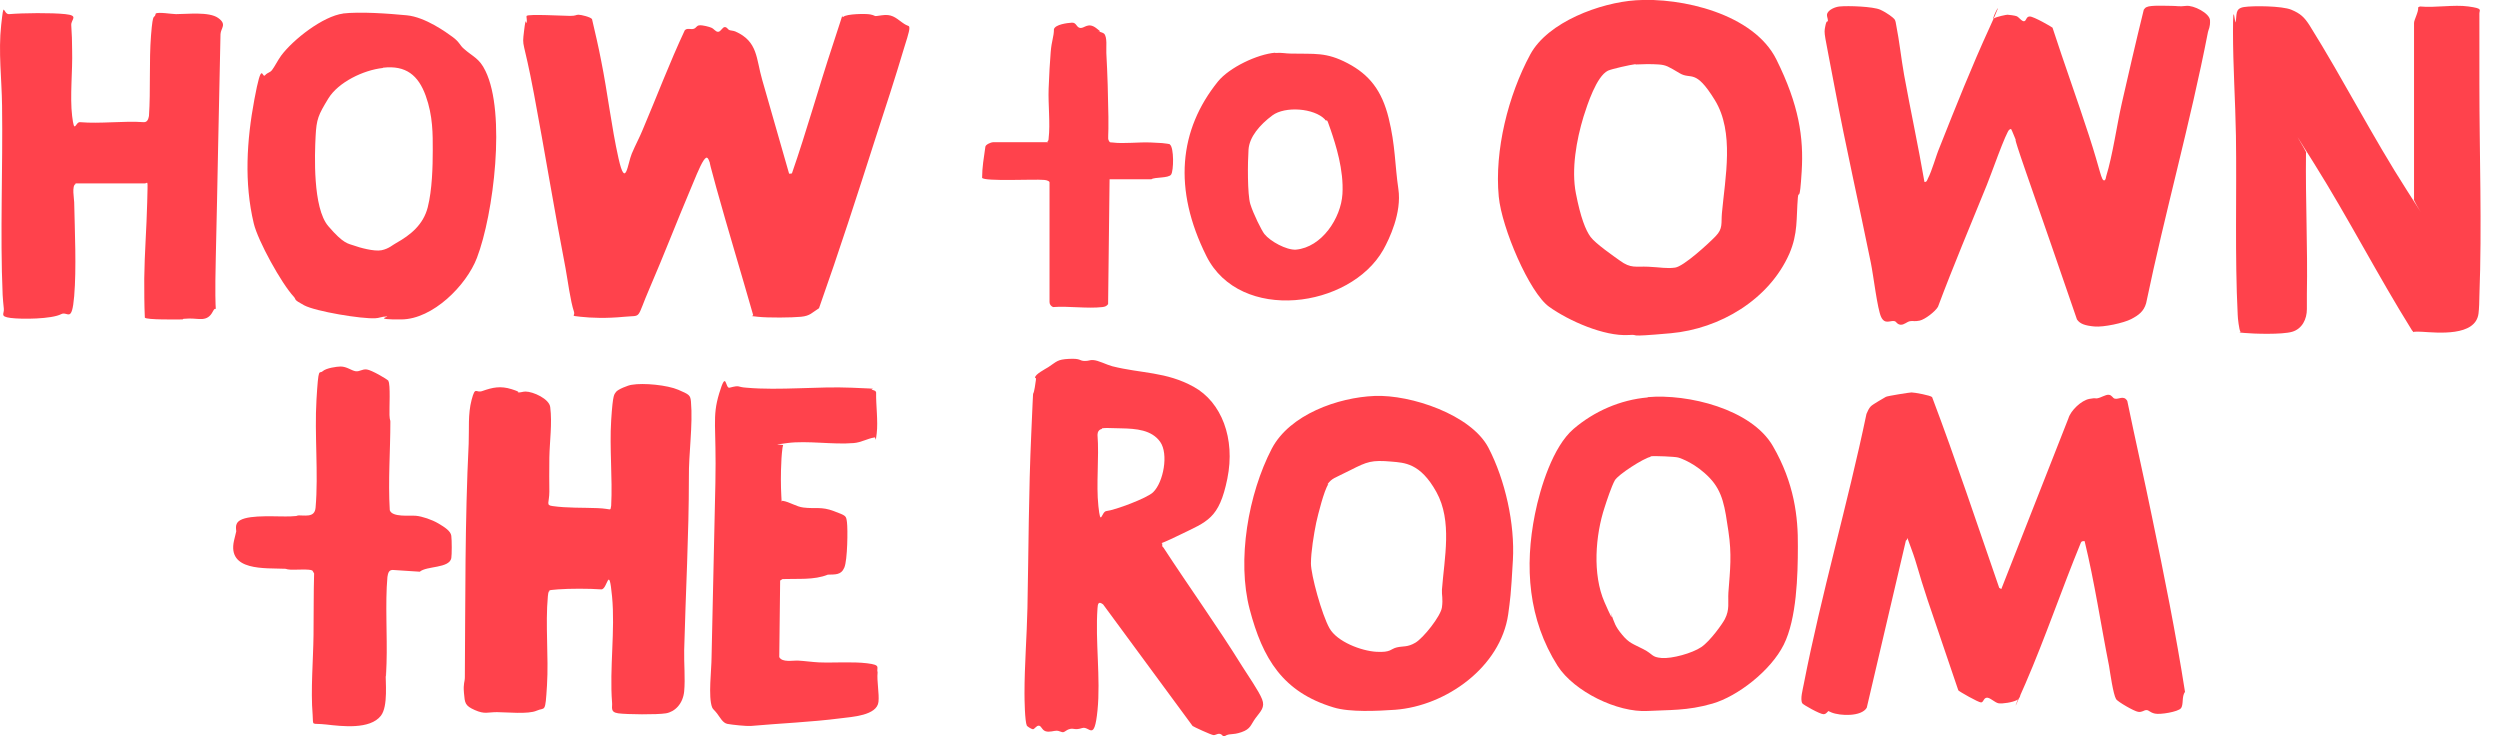 <svg xmlns="http://www.w3.org/2000/svg" id="Layer_1" viewBox="0 0 849.2 250.1"><defs><style>      .st0 {        fill: #ff424c;      }    </style></defs><path class="st0" d="M416.1,250.1h-.6c-1.3-1.7-2.4-.3-3.3-.4s-6.7-2.8-7.1-3.1l-30.4-41.3c-1.6-1.2-1.8-.2-1.9,1.3-.8,11.2,1.1,23.8,0,34.7s-2.7,5.2-5.2,6-2.8,0-4.1.3-1.7,1-2.3,1.1-1.5-.5-2.2-.5c-1.1,0-2.5.6-3.8.2s-1.4-1.8-2.3-1.9-1.5,1.3-2.1,1.2-1.9-1-2-1.2c-.7-1.5-.8-9-.8-11,0-9.6.8-19.4,1-29,.4-19.7.4-39.5,1.3-59.2s.3-10.5,1.2-15.7,0-2.3.1-3.4,3.2-2.7,4.5-3.5c2.9-1.9,3-2.6,7-2.8s3.5.6,5.1.7,1.9-.4,3.1-.3c1.8.1,4.6,1.6,6.5,2.1,9.9,2.5,18.3,1.8,27.7,7s14.2,17.5,11.4,31.2-6.8,14.5-16.2,19.1-5.8,2-5.9,3.1.2.9.4,1.2c8.8,13.5,18.3,26.7,26.8,40.4,1.8,2.9,5.6,8.3,6.7,11.1s-.5,4.1-2.2,6.4-1.6,3.7-4.8,4.8-4,.3-5.6,1.3ZM374.3,145.7c-1,.2-1.5,1-1.5,2,.6,7.6-.5,16.8.3,24.2s1,1.9,2.7,1.7c2.9-.3,13.9-4.4,15.9-6.4,3.5-3.4,5.3-13,2.4-17.1s-8.2-4.5-13.2-4.6-5.2-.2-6.6,0Z"></path><path class="st0" d="M653.7,61.8c.7.1.9-.5,1.1-1,1.6-3.1,2.7-7.6,4.1-10.9,5.4-13.6,10.8-27.2,16.9-40.5s.3-2.4,1.4-3.1,4.4-1.3,4.7-1.3c.5,0,2.6.3,3.1.5.8.3,1.8,1.9,2.6,1.7s.6-1.6,1.9-1.6,7.4,3.5,7.7,3.8c4,12.3,8.4,24.4,12.4,36.7s4.1,15.2,5.2,15.2c.5-.3.5-.8.6-1.3,2.3-7.5,3.6-17.3,5.4-25.2s4.8-21,7.4-31.5c.2-.3.6-.8,1-.9,1.3-.7,6.8-.4,8.6-.4s2.3.3,4.8,0,8,2.5,8.1,4.9-.5,3-.7,4c-6,30.9-14.6,61.3-21,92.1-.8,2.8-2.6,4.1-5.1,5.4s-9.3,2.8-12.5,2.5-4.9-.9-5.9-2.4c-5.7-16.7-11.5-33.3-17.3-50s-2.4-8.4-3.9-12-1-2.6-1.7-2.5c-1,.2-6.7,16.5-7.7,18.8-5.6,13.8-11.4,27.5-16.6,41.4-.9,1.6-4.4,4.3-6.2,4.7s-2.2,0-3.3.2-2,1.3-3.2,1.2-1.4-1-2-1.2c-1.4-.4-3.3,1.3-4.6-1.4s-2.6-14-3.5-18.4c-4-19.7-8.5-39.4-12.2-59.1s-3.8-18.5-3.3-21.2.9-1.2.9-2-.4-1.4-.3-2.1c.3-1.6,2.9-2.6,4.3-2.7,2.8-.3,11.4,0,13.8,1.1s4.4,2.7,4.8,3.2.5,1.4.6,2c1.1,5.5,1.7,11.4,2.7,17,2.2,12.1,4.8,24.1,6.9,36.3Z"></path><path class="st0" d="M679.8,200.1l22.8-58c.8-2.7,4.4-6.1,7.1-6.6s1.8,0,2.7-.2c1.3-.2,2.8-1.3,3.9-1.2s1.3,1.1,2,1.3c1.3.4,3.1-1.3,4.3.8,2.7,13.1,5.7,26.2,8.4,39.4,4.1,19.7,8.1,39.6,11.2,59.4-1.2,1.6-.4,4.4-1.4,5.6s-7,2.2-8.8,1.8-2-1.2-2.9-1.2-1.4.8-2.8.6-6.9-3.4-7.5-4.3c-1-1.7-2-8.8-2.4-11.3-2.8-14.1-4.9-28.4-8.3-42.4-.6,0-1.1,0-1.3.6-6.5,15.8-12,32.1-18.8,47.8s-1,1.6-1.4,2.4,0,2.4-1.5,3.2-4.9,1.3-6.2,1.1-3-2.1-4.1-1.9-1,1.6-1.9,1.6-7.4-3.7-7.7-4.1c-3.4-10.2-7-20.4-10.4-30.6s-3.5-12-5.6-17.6-.8-3-1.8-2.7l-13.3,56.8c-1.8,3.1-9.1,2.8-12,1.6s-.3-.8-.5-.7c-.8,0-1,1.3-2.2,1.3s-6.9-3.2-7.2-3.7c-.8-1.4.2-4.8.5-6.5,6-30.8,14.9-61.1,21.3-91.8.4-.9.8-1.9,1.5-2.6s4.6-2.9,5.1-3.2,8.1-1.5,8.7-1.5c1,0,6.5,1,7,1.6,8.1,21.4,15.3,43.2,22.8,64.8l.9.5Z"></path><path class="st0" d="M268,59c.1,0,.8,0,1-.1,5-14.4,9.1-29.2,13.9-43.7s2.5-8.5,3.6-9.5,7.6-1.1,9.1-.8c2.4.5.6.8,3.9.3s4.6.7,6.9,2.4,2.4.8,2.5,1.9-1.4,5.4-1.8,6.8c-3,10.1-6.3,20.2-9.6,30.3-6.2,19.4-12.5,38.9-19.3,58.1-2.4,1.5-3,2.6-6.1,2.9s-11.1.4-14.7,0-1.2-.1-1.6-.7c-4.1-14.4-8.5-28.8-12.5-43.2s-1.1-5.3-1.9-7.6-1.1-3.5-2.4-1.6-3.3,7.1-4.5,9.9c-4.7,11.1-9,22.3-13.8,33.4s-2.4,9.2-8.6,9.8-11.2.4-14.9,0-1.8-.2-2.2-1.6c-1.3-3.9-2.1-10.6-2.9-14.9-3.8-19.6-7-39.4-10.7-59.1s-4.1-15.4-3.4-21.4.7-1.9.9-2.9-.2-2,0-2.3c.5-.7,12.8,0,14.8,0s1.9-.4,2.8-.4,4.2.8,4.6,1.5c1.1,4.7,2.2,9.4,3.1,14.1,2.2,10.9,3.5,22.5,5.9,33.2s3.1,1.7,4.5-1.6,2.6-5.4,3.7-8.1c4.8-11.3,9.1-22.7,14.3-33.8.8-.9,2-.2,3-.5s.9-1.1,2-1.2,3.3.5,4,.8c1,.4,1.5,1.5,2.4,1.4s1.4-1.6,2.2-1.6,1,.8,1.5,1,1.4.2,2.1.5c7.7,3.4,7,9.2,9.1,16.4l9.2,32.1Z"></path><path class="st0" d="M820,67.6V7.8c0-1.1,1.6-3.8,1.4-5.3l.6-.3c5.2.5,11.5-.7,16.5,0s3.7,1.1,3.7,2.4c0,8,0,15.9,0,23.9,0,23.6.9,48.5,0,72,0,1.7-.1,4.4-.3,6-1,7.9-14,6.5-19.2,6.2s-1.9.9-3.4-.5c-11.6-18.6-21.6-38.1-33.2-56.6s-1.7-2.8-2.8-3.7c-.2,16,.6,32,.3,48,0,1.8,0,3.3,0,5.1,0,3.4-1.6,6.7-5,7.7s-13.1.7-16.2.4-1,0-1.4-.5-.9-4.6-.9-5.7c-1-19.9-.3-40.9-.6-60.9-.2-11.7-1-23.6-1-35.3s.7-2,.9-3.2c.5-2.5-.3-4.6,2.8-5.1s13-.4,16.1.9,4.4,2.5,6.2,5.3c11.5,18.4,21.4,37.9,33.1,56.1s1.4,2.7,2.4,2.9Z"></path><path class="st0" d="M555.5.1c15.7-1.1,40.2,4.6,47.9,20.1s9.3,26.5,8.6,38-1,6-1.3,8.9c-.6,7.2.1,12.1-2.9,19.1-6.9,15.6-23.6,25.5-40.3,27s-9.6.3-14.3.6c-8.3.5-20.3-4.8-27-9.6s-16.1-26.8-17.1-37.4c-1.5-15.7,3.2-34.4,10.7-48.3,6-11.1,23.9-17.6,35.8-18.4ZM555.5,21.8c-1.7.2-8,1.6-9.3,2.2-3.9,1.9-7,11.5-8.3,15.6-2.4,7.9-4.2,17.9-2.6,26.1s3.3,12.5,5,14.8,8.1,6.7,9.9,8c3.8,2.8,5.4,1.9,9.7,2.1s6.2.7,9.1.3,11.3-8.1,13.8-10.7,1.8-4.3,2.1-7.8c1.1-12.1,4.3-27.5-2.4-38.4s-8-6.8-11.9-9.1-4.6-2.8-7.1-3-6.1-.1-7.9,0Z"></path><path class="st0" d="M186.5,200.8c-.2.2-.4,1.3-.4,1.7-.9,9.7.3,20.5-.3,30.3s-.6,7.3-3.5,8.6-10.3.5-13.5.5-4.1.8-7.5-.7-3.4-2.4-3.7-5.8.3-3.6.3-5.4c.2-26.4,0-53,1.3-79.3.2-5-.3-10,1-14.9s1.4-2.1,3.7-3c3.4-1.2,6.1-1.8,9.9-.6s1.5,1,2.2,1.1,1.6-.3,2.5-.3c2.6,0,8.1,2.5,8.4,5.3.7,5.5-.2,11.7-.3,17.2s0,7.7,0,11.5-1.3,4.6,1.1,4.9c4.9.7,10.3.5,15.3.7s4.2,1.2,4.6-.8c.5-9.5-.6-19.5,0-29s1.1-8.7,1.6-9.6,4.3-2.4,5.4-2.5c4-.7,12.1.1,15.8,1.7s4.1,1.8,4.3,4c.7,8-.8,17.7-.7,25.8,0,19.6-1.1,39.1-1.6,58.6-.1,4.5.4,9.7,0,14s-3.2,7-6.2,7.5-13.3.4-16.2,0-1.9-2.1-2.1-3.7c-.9-11.5,1.1-24.6,0-36s-1.5-2.2-3.7-2.4c-4.1-.3-10.7-.3-14.7,0s-2.6.4-2.9.7Z"></path><path class="st0" d="M467,134.5c12.1-.5,32.7,6.3,38.6,17.6,5.7,11,9,25.8,8.3,38.2s-.9,13.1-1.6,18.4c-2.6,17.9-21.1,31.1-38.4,32.4-5.9.4-15.4.9-20.9-.8-17.3-5.2-24.1-16.6-28.5-33.3s-.5-39.2,7.5-54.6c6.1-11.6,22.5-17.4,34.9-17.9ZM451.2,164.5c-1.4,1.9-3.5,10.3-4.1,13-.8,3.9-1.8,10-1.8,13.9s3.7,17.4,6.3,22,10.8,7.7,15.9,8,4.8-1,7-1.5,3.6,0,6.3-1.6,8.6-9,9-12-.1-4.1,0-6c.8-10.7,3.6-23.3-1.9-33.2s-10.9-9.9-15.2-10.3c-6.8-.6-8.3,0-14,2.9s-6.1,2.6-7.8,4.8Z"></path><path class="st0" d="M559.7,134.9c13.6-1.2,35.2,4,42.5,16.6s8.6,24.1,8.5,34.1c0,9.9-.4,24.6-4.8,33.4s-15.6,17.5-24.2,20-14.9,2.1-22,2.5c-10.3.6-25-6.6-30.6-15.3-10-15.8-11.3-33.7-7.7-51.6,1.8-9,6.1-22.9,13.1-28.9s15.9-9.9,25.2-10.7ZM560.6,155.2c-2.2.4-11,6-12.1,8s-2.7,6.8-3.4,9c-3.2,9.6-4.2,22.9-.1,32.3s1.8,2.8,2.2,3.8c1.2,3.3,1.4,4.4,3.8,7.3s3.7,3.1,7.2,4.9,2.7,2.7,6.2,3,10.4-1.6,13.5-3.7,7.3-8.1,8-9.5c1.7-3.3,1-5.6,1.2-9,.6-7.9,1.2-12.9,0-20.9s-1.8-13.3-6.4-18.1-9.6-6.6-10.7-6.9-8.1-.6-9.3-.4Z"></path><path class="st0" d="M25.7,62.5c-1.4.5-.5,5.1-.5,6.2.2,9.7.8,22.5,0,31.9s-2.2,5-4.4,6.1c-3.2,1.7-13.4,1.8-17.2,1.3s-2.1-1.4-2.3-3.1-.3-3.3-.4-4.7C0,79.3,1,57,.7,35.9c-.1-9-1.3-18.3-.3-27.4s.6-3.5,2.7-3.7c4.8-.4,14.4-.5,19.1,0s1.9,1.8,2,3.7c.2,2.8.3,5.8.3,8.6.2,6.9-.8,15.7,0,22.3s1.1,1.9,2.7,2.1c6.9.6,14.7-.5,21.7,0,1.2,0,1.5-1.1,1.7-2.1.6-8.9,0-18.5.7-27.4s1.1-5,1.6-7.4c.9-.6,5.5.2,6.9.2,3.9,0,11.2-.9,14.3,1.3s.9,3.4.8,5.5c-.6,25.3-1,50.6-1.6,75.8s.9,14.7-1,18.4-4.7,2.3-8.1,2.4-1.5.3-2.2.3c-1.7,0-12.2.2-12.8-.6-.2-4.4-.2-8.8-.2-13.3.1-8.6.8-17.2,1-25.8s.3-6.5-.8-6.5h-23.6Z"></path><path class="st0" d="M116.3,4.6c6-.7,15.7,0,21.9.6s13.3,5.7,15.6,7.4,2.4,2.8,3.7,3.9c3.1,2.8,5.3,3.2,7.4,7.6,7,14.3,2.8,48.6-2.9,63.5-3.6,9.4-15,20.8-25.6,20.9s-3.5-1-5.1-1-2.6.6-3.8.6c-4.5.3-20.3-2.3-24.2-4.4s-2.5-1.8-3.5-2.9c-4.2-4.5-12.2-19-13.6-24.9-3.3-13.8-2.4-28.2.2-42.1s2.6-7.1,3.6-8.2,1.6-.8,2.4-1.8,2-3.4,3.1-4.9c4.1-5.5,14.2-13.4,21.1-14.3ZM130,23.1c-6.5.7-15.1,4.8-18.5,10.4s-4,6.9-4.3,12.9-1,24.2,4.3,30.4,6.8,5.9,8.7,6.6,6.9,2.1,9.4,1.6,3.9-1.9,4.9-2.4c5-2.8,9.3-6.3,10.8-12.2s1.7-13.9,1.7-19.3.1-11.7-2.4-18.6-6.7-10.4-14.5-9.5Z"></path><path class="st0" d="M265.8,170.1c2.5.4,4.6,2,7.1,2.3,4,.5,6.1-.4,10.3,1.2s4.2,1.5,4.5,3.8.2,12.8-.9,15.4-3.1,2.3-5.6,2.4c-4.7,1.9-10.3,1.3-15.4,1.5l-.8.5-.3,26c1,1.9,4.5,1.1,6.5,1.2s4.8.5,7,.6c5.1.2,11.3-.3,16.3.3s3.1,1.4,3.6,3.1c-.3,3,.6,7.2.3,10-.5,4.7-9.1,5.1-12.9,5.6-10.1,1.3-20.5,1.7-30.5,2.6-1.5.1-6.3-.4-7.9-.7s-2.5-2.2-3.5-3.5-1.4-1.4-1.7-2.1c-1.4-3.5-.2-12.9-.2-17,.4-19.8.9-39.5,1.3-59.2s-1.2-22.2,1.3-30.5,2-1.5,3.5-1.9c3.8-1,2.4-.2,5.8,0,11.3,1,24.2-.5,35.7,0s5.6.2,7,.7,1,.4,1.3.9c-.1,4.2.7,9.8.2,13.9s-.2,1-.8,1.4c-2.4.4-4.5,1.7-7,1.9-7.1.6-15.8-.9-22.6,0s-1.1.3-1.4.8-.6,4.7-.6,5.7c-.2,3.4-.2,8.1,0,11.5s0,1.2.4,1.7Z"></path><path class="st0" d="M131.9,129.4c.8,1,.3,9.6.4,11.6s.3,1.5.3,2.2c0,10-.8,20.1-.2,30.1.8,2.5,6.8,1.7,8.9,1.9s5.4,1.3,7.6,2.6,4.2,2.6,4.4,4.2.2,6.4,0,7.6c-.7,3.5-8.4,2.6-10.7,4.6l-9.2-.6c-1.4,0-1.6,1.2-1.8,2.4-.8,9,0,20-.3,29.3s-.3,1.4-.3,2.2c-.1,4.2.9,12.3-1.6,15.6-3.7,4.8-13.3,3.6-18.6,3s-4.3.8-4.6-3.3c-.7-8.4.2-18.6.3-27.1s0-13.9.2-20.9c-.2-.3-.4-.8-.6-1-.9-.6-5.8-.2-7.4-.3s-1.3-.3-1.9-.3c-6.7-.3-19.7.9-17.3-9.6s.7-1.4.8-2c.1-1.7-.9-3.6,1.3-4.9,3.5-2,13-1.1,17.2-1.3s1.3-.3,1.9-.3c2.7-.2,6.2,1,6.5-2.7,1-11.5-.4-24.8.3-36.6s.9-8.6,2.1-9.7,4.9-1.6,6.1-1.6c2.1,0,3.7,1.4,5.1,1.6s2.2-.8,3.8-.6,6.8,3.2,7.4,3.9Z"></path><path class="st0" d="M433.2,18c2.1-.2,3.5.2,5.3.2,8.1.2,11.9-.6,19.3,3.3s11.6,9.3,13.9,18.6,2.1,16,3.3,24.1-3.1,17-5.1,20.6c-11.3,20-48.7,25-60.1,2.2s-9.3-42.9,3.9-59.3c3.9-4.8,13.4-9.3,19.5-9.8ZM450.1,40.6c-3.7-3.9-13.6-4.6-17.9-1.4s-7.8,7.3-8.1,11.6-.4,15.2.6,18.5,3.9,9.1,4.8,10.2c2,2.5,7.5,5.5,10.7,5.3,8.8-.8,15.3-10.7,15.8-18.9s-2.3-16.8-4-21.8-1-2.4-1.9-3.4Z"></path><path class="st0" d="M355.7,48.1c.4-.1.5-.7.5-1.1.6-5-.2-11.6,0-16.9s.4-8.5.7-12.4,1.1-5.2,1.1-7.8c.5-1.6,4.5-2.1,6.1-2.2s1.5,1.7,2.9,1.8,2.6-2,5.3,0,.5.8.9,1.1,1.3.4,1.8.8c1.2,1.1.7,4.9.8,6.6.4,7.3.6,14.4.7,21.6s-.3,7.2.1,8.1.7.6,1.3.7c3.8.5,9-.2,13.1,0s4.1.2,5.4.4.7.1,1,.3c1.4,1,1.3,8.9.4,10.2s-5.7.8-6.7,1.6h-14.2l-.5,42.4c-.5.7-1.1.9-1.9,1-5.2.6-11.5-.4-16.8,0-.7-.3-1.2-.9-1.2-1.7v-40.7c-.2-.6-1.5-.8-2.1-.8-2.8-.3-20.1.6-20.8-.7,0-3.5.6-7,1.1-10.5,0-.8,2-1.6,2.6-1.6h18.8Z"></path></svg>